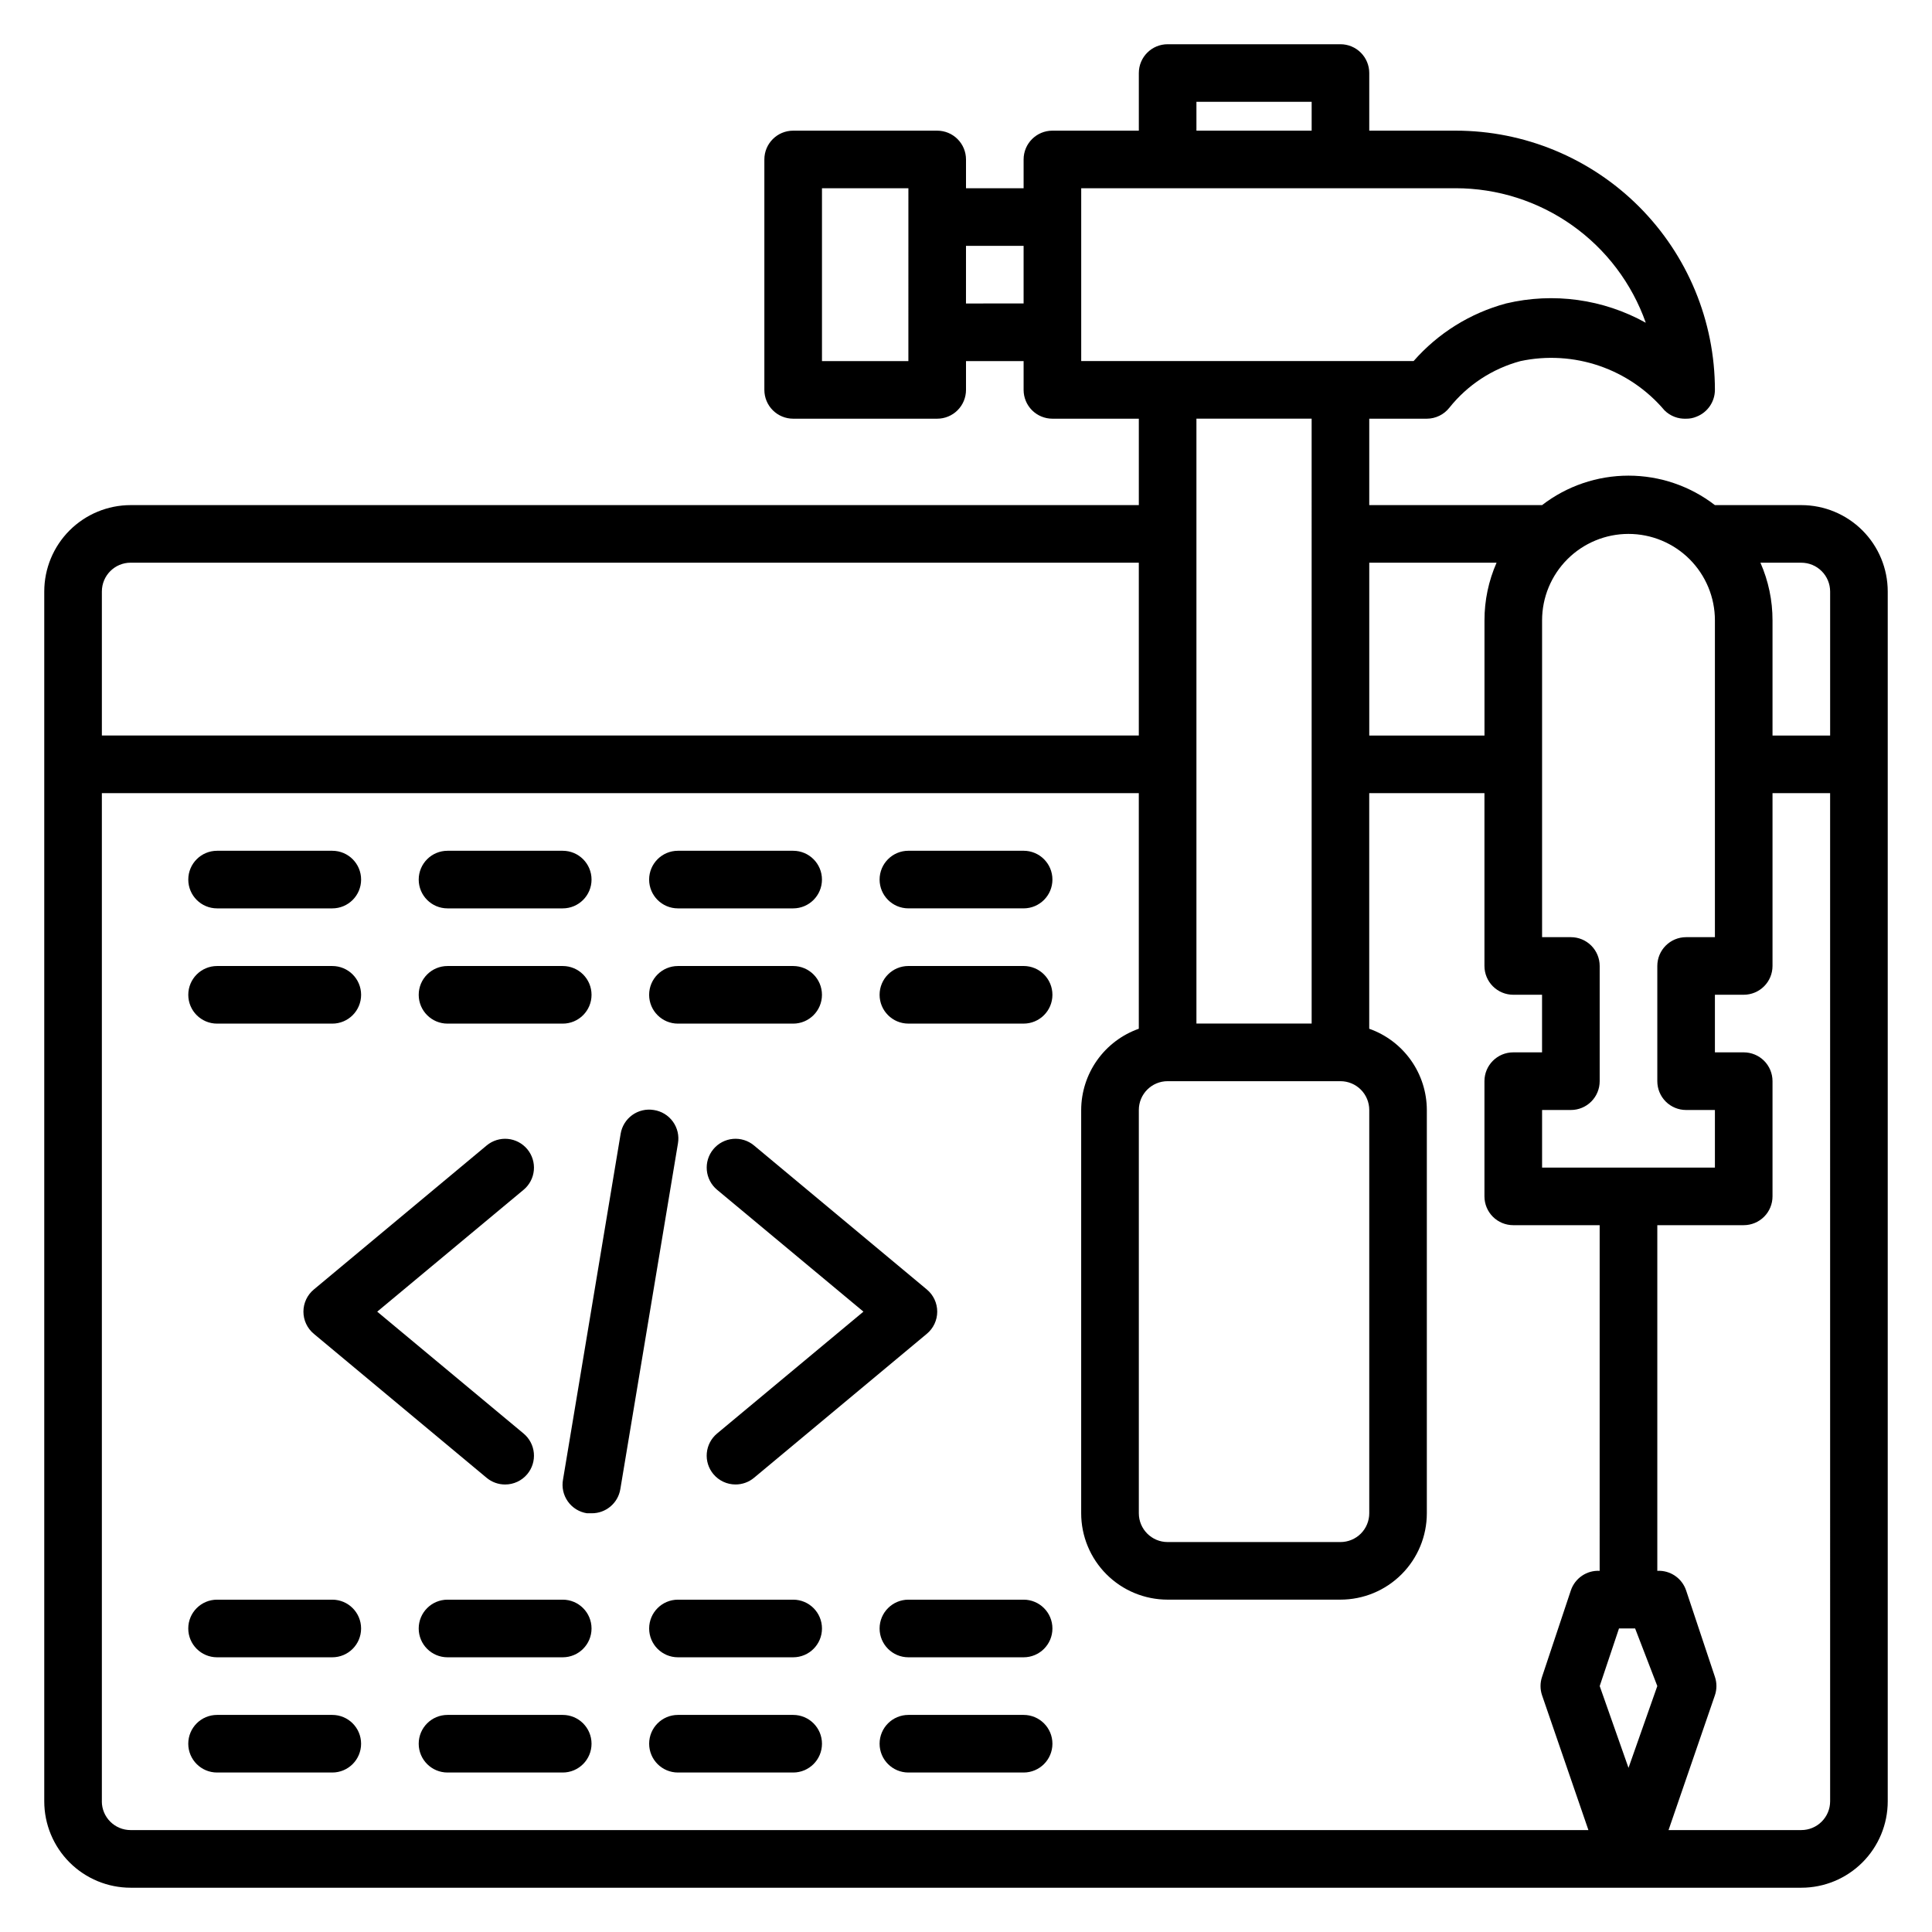 <?xml version="1.0" encoding="UTF-8"?>
<!-- Uploaded to: SVG Repo, www.svgrepo.com, Generator: SVG Repo Mixer Tools -->
<svg fill="#000000" width="800px" height="800px" version="1.1" viewBox="144 144 512 512" xmlns="http://www.w3.org/2000/svg">
 <g>
  <path d="m621.37 277.86h-22.902c-6.559-5.062-14.613-7.809-22.898-7.809-8.289 0-16.344 2.746-22.902 7.809h-45.801v-22.902h15.266c2.324-0.008 4.516-1.078 5.957-2.898 4.801-6.031 11.41-10.363 18.852-12.367 6.949-1.477 14.168-1.039 20.887 1.258 6.719 2.301 12.691 6.375 17.281 11.797 1.516 1.504 3.594 2.309 5.727 2.211 0.941 0.016 1.879-0.164 2.746-0.531 2.938-1.133 4.879-3.953 4.887-7.102 0-18.219-7.238-35.695-20.121-48.578-12.887-12.883-30.359-20.121-48.578-20.121h-22.902v-15.27c0-2.023-0.805-3.965-2.234-5.394-1.434-1.434-3.375-2.238-5.398-2.238h-45.801c-4.215 0-7.633 3.418-7.633 7.633v15.27h-22.902c-4.215 0-7.633 3.418-7.633 7.633v7.633h-15.266v-7.633c0-2.023-0.805-3.965-2.238-5.398-1.43-1.43-3.371-2.234-5.398-2.234h-38.164c-4.219 0-7.637 3.418-7.637 7.633v61.066c0 2.023 0.805 3.969 2.238 5.398 1.43 1.43 3.371 2.234 5.398 2.234h38.168-0.004c2.027 0 3.969-0.805 5.398-2.234 1.434-1.43 2.238-3.375 2.238-5.398v-7.633h15.266v7.633c0 2.023 0.805 3.969 2.234 5.398 1.434 1.43 3.375 2.234 5.398 2.234h22.902v22.902h-267.17c-6.074 0-11.898 2.414-16.195 6.707-4.293 4.293-6.707 10.121-6.707 16.191v320.61c0 6.07 2.414 11.898 6.707 16.191 4.297 4.293 10.121 6.707 16.195 6.707h442.74c6.07 0 11.898-2.414 16.191-6.707s6.707-10.121 6.707-16.191v-320.61c0-6.07-2.414-11.898-6.707-16.191-4.293-4.293-10.121-6.707-16.191-6.707zm-236.64-38.168h-22.898v-45.801h22.902zm15.266-15.266 0.004-15.27h15.266v15.266zm229.01 76.332v38.168h-15.27v-30.531c0.008-5.258-1.082-10.457-3.203-15.27h10.84c2.023 0 3.965 0.805 5.394 2.238 1.434 1.43 2.238 3.371 2.238 5.394zm-53.434-15.266c6.07 0 11.898 2.414 16.191 6.707 4.293 4.297 6.707 10.121 6.707 16.195v83.965h-7.633c-4.215 0-7.633 3.418-7.633 7.637v30.535-0.004c0 2.027 0.805 3.969 2.234 5.398 1.434 1.434 3.375 2.234 5.398 2.234h7.633v15.266l-45.801 0.004v-15.27h7.633c2.023 0 3.969-0.801 5.398-2.234 1.43-1.43 2.234-3.371 2.234-5.398v-30.531c0-2.027-0.805-3.969-2.234-5.398-1.43-1.434-3.375-2.238-5.398-2.238h-7.633v-83.965c0-6.074 2.414-11.898 6.707-16.195 4.297-4.293 10.121-6.707 16.195-6.707zm-34.961 7.633h-0.004c-2.121 4.812-3.211 10.012-3.203 15.27v30.535l-30.535-0.004v-45.801zm-87.176 137.4h45.801c2.023 0 3.965 0.805 5.398 2.238 1.43 1.43 2.234 3.371 2.234 5.394v106.87c0 2.023-0.805 3.965-2.234 5.398-1.434 1.43-3.375 2.234-5.398 2.234h-45.801c-4.215 0-7.633-3.418-7.633-7.633v-106.87c0-4.215 3.418-7.633 7.633-7.633zm7.633-259.54h30.535v7.633h-30.535zm-30.535 22.898h99.238c11.051 0 21.832 3.43 30.855 9.816 9.023 6.383 15.844 15.41 19.523 25.832-11.27-6.269-24.477-8.094-37.023-5.113-9.496 2.555-18.023 7.867-24.504 15.266h-88.09zm61.066 61.066 0.004 160.3h-30.535v-160.3zm-312.97 38.168h267.17v45.801h-274.8v-38.168c0-4.215 3.414-7.633 7.633-7.633zm-7.633 328.24v-267.17h274.8v62.441c-4.457 1.574-8.312 4.488-11.047 8.34-2.734 3.856-4.207 8.461-4.223 13.184v106.87c0 6.074 2.414 11.898 6.707 16.191 4.297 4.297 10.121 6.707 16.195 6.707h45.801c6.074 0 11.898-2.41 16.191-6.707 4.297-4.293 6.707-10.117 6.707-16.191v-106.87c-0.012-4.723-1.484-9.328-4.219-13.184-2.734-3.852-6.594-6.766-11.047-8.34v-62.441h30.535v45.801c0 2.023 0.805 3.965 2.234 5.394 1.434 1.434 3.375 2.238 5.398 2.238h7.633v15.266h-7.633c-4.215 0-7.633 3.418-7.633 7.633v30.535c0 2.023 0.805 3.965 2.234 5.398 1.434 1.43 3.375 2.234 5.398 2.234h22.902l-0.004 91.602c-3.418-0.18-6.539 1.945-7.633 5.191l-7.633 22.902c-0.535 1.582-0.535 3.301 0 4.883l12.289 35.727h-386.33c-4.219 0-7.633-3.418-7.633-7.633zm412.21-30.535-7.633 21.68-7.633-21.68 5.113-15.266h4.273zm38.168 38.168h-35.191l12.289-35.727c0.535-1.582 0.535-3.301 0-4.883l-7.633-22.902c-1.094-3.246-4.215-5.371-7.633-5.191v-91.602h22.902-0.004c2.023 0 3.969-0.805 5.398-2.234 1.434-1.434 2.234-3.375 2.234-5.398v-30.535c0-2.023-0.801-3.965-2.234-5.398-1.43-1.43-3.375-2.234-5.398-2.234h-7.633v-15.266h7.633c2.023 0 3.969-0.805 5.398-2.238 1.434-1.43 2.234-3.371 2.234-5.394v-45.801h15.266l0.004 267.17c0 2.023-0.805 3.965-2.238 5.394-1.43 1.434-3.371 2.238-5.394 2.238z"/>
  <path d="m333.05 534.65c1.453 1.746 3.606 2.754 5.875 2.75 1.785 0.004 3.512-0.617 4.887-1.758l45.801-38.168c1.75-1.449 2.762-3.602 2.762-5.875 0-2.273-1.012-4.43-2.762-5.879l-45.801-38.168c-1.559-1.297-3.57-1.918-5.586-1.734-2.019 0.188-3.883 1.168-5.176 2.727-2.699 3.246-2.254 8.066 0.992 10.766l38.777 32.289-38.777 32.289c-1.562 1.293-2.543 3.156-2.731 5.176-0.188 2.019 0.438 4.027 1.738 5.586z"/>
  <path d="m283.74 448.55c-1.297-1.559-3.156-2.543-5.176-2.731-2.019-0.184-4.031 0.441-5.59 1.738l-45.801 38.168c-1.75 1.449-2.762 3.606-2.762 5.879 0 2.273 1.012 4.426 2.762 5.875l45.801 38.168c1.375 1.141 3.102 1.762 4.887 1.758 2.269 0.004 4.426-1.004 5.879-2.75 1.297-1.559 1.922-3.566 1.734-5.586-0.184-2.019-1.168-3.883-2.727-5.176l-38.781-32.289 38.777-32.289h0.004c1.559-1.297 2.543-3.16 2.727-5.176 0.188-2.019-0.438-4.031-1.734-5.59z"/>
  <path d="m317.25 438.16c-2.004-0.328-4.059 0.156-5.707 1.344-1.645 1.191-2.75 2.988-3.07 4.992l-15.266 91.602c-0.375 2.031 0.086 4.125 1.281 5.805 1.191 1.684 3.016 2.812 5.055 3.129h1.219c3.781 0.047 7.031-2.68 7.637-6.414l15.266-91.602c0.352-2.027-0.133-4.109-1.34-5.777-1.207-1.668-3.035-2.777-5.074-3.078z"/>
  <path d="m415.27 369.46h-30.535c-4.215 0-7.633 3.418-7.633 7.633s3.418 7.633 7.633 7.633h30.535c4.215 0 7.633-3.418 7.633-7.633s-3.418-7.633-7.633-7.633z"/>
  <path d="m323.66 384.73h30.535c4.215 0 7.633-3.418 7.633-7.633s-3.418-7.633-7.633-7.633h-30.535c-4.215 0-7.633 3.418-7.633 7.633s3.418 7.633 7.633 7.633z"/>
  <path d="m262.6 384.73h30.535-0.004c4.215 0 7.633-3.418 7.633-7.633s-3.418-7.633-7.633-7.633h-30.531c-4.219 0-7.637 3.418-7.637 7.633s3.418 7.633 7.637 7.633z"/>
  <path d="m201.53 384.73h30.535c4.215 0 7.633-3.418 7.633-7.633s-3.418-7.633-7.633-7.633h-30.535c-4.215 0-7.633 3.418-7.633 7.633s3.418 7.633 7.633 7.633z"/>
  <path d="m415.27 400h-30.535c-4.215 0-7.633 3.418-7.633 7.633 0 4.215 3.418 7.633 7.633 7.633h30.535c4.215 0 7.633-3.418 7.633-7.633 0-4.215-3.418-7.633-7.633-7.633z"/>
  <path d="m323.66 415.27h30.535c4.215 0 7.633-3.418 7.633-7.633 0-4.215-3.418-7.633-7.633-7.633h-30.535c-4.215 0-7.633 3.418-7.633 7.633 0 4.215 3.418 7.633 7.633 7.633z"/>
  <path d="m262.6 415.27h30.535-0.004c4.215 0 7.633-3.418 7.633-7.633 0-4.215-3.418-7.633-7.633-7.633h-30.531c-4.219 0-7.637 3.418-7.637 7.633 0 4.215 3.418 7.633 7.637 7.633z"/>
  <path d="m201.53 415.27h30.535c4.215 0 7.633-3.418 7.633-7.633 0-4.215-3.418-7.633-7.633-7.633h-30.535c-4.215 0-7.633 3.418-7.633 7.633 0 4.215 3.418 7.633 7.633 7.633z"/>
  <path d="m415.27 567.93h-30.535c-4.215 0-7.633 3.418-7.633 7.637 0 4.215 3.418 7.633 7.633 7.633h30.535c4.215 0 7.633-3.418 7.633-7.633 0-4.219-3.418-7.637-7.633-7.637z"/>
  <path d="m354.2 567.93h-30.535c-4.215 0-7.633 3.418-7.633 7.637 0 4.215 3.418 7.633 7.633 7.633h30.535c4.215 0 7.633-3.418 7.633-7.633 0-4.219-3.418-7.637-7.633-7.637z"/>
  <path d="m293.13 567.93h-30.531c-4.219 0-7.637 3.418-7.637 7.637 0 4.215 3.418 7.633 7.637 7.633h30.535-0.004c4.215 0 7.633-3.418 7.633-7.633 0-4.219-3.418-7.637-7.633-7.637z"/>
  <path d="m232.06 567.93h-30.535c-4.215 0-7.633 3.418-7.633 7.637 0 4.215 3.418 7.633 7.633 7.633h30.535c4.215 0 7.633-3.418 7.633-7.633 0-4.219-3.418-7.637-7.633-7.637z"/>
  <path d="m415.27 598.47h-30.535c-4.215 0-7.633 3.418-7.633 7.633 0 4.215 3.418 7.633 7.633 7.633h30.535c4.215 0 7.633-3.418 7.633-7.633 0-4.215-3.418-7.633-7.633-7.633z"/>
  <path d="m354.2 598.47h-30.535c-4.215 0-7.633 3.418-7.633 7.633 0 4.215 3.418 7.633 7.633 7.633h30.535c4.215 0 7.633-3.418 7.633-7.633 0-4.215-3.418-7.633-7.633-7.633z"/>
  <path d="m293.13 598.47h-30.531c-4.219 0-7.637 3.418-7.637 7.633 0 4.215 3.418 7.633 7.637 7.633h30.535-0.004c4.215 0 7.633-3.418 7.633-7.633 0-4.215-3.418-7.633-7.633-7.633z"/>
  <path d="m232.06 598.47h-30.535c-4.215 0-7.633 3.418-7.633 7.633 0 4.215 3.418 7.633 7.633 7.633h30.535c4.215 0 7.633-3.418 7.633-7.633 0-4.215-3.418-7.633-7.633-7.633z"/>
 </g>
</svg>